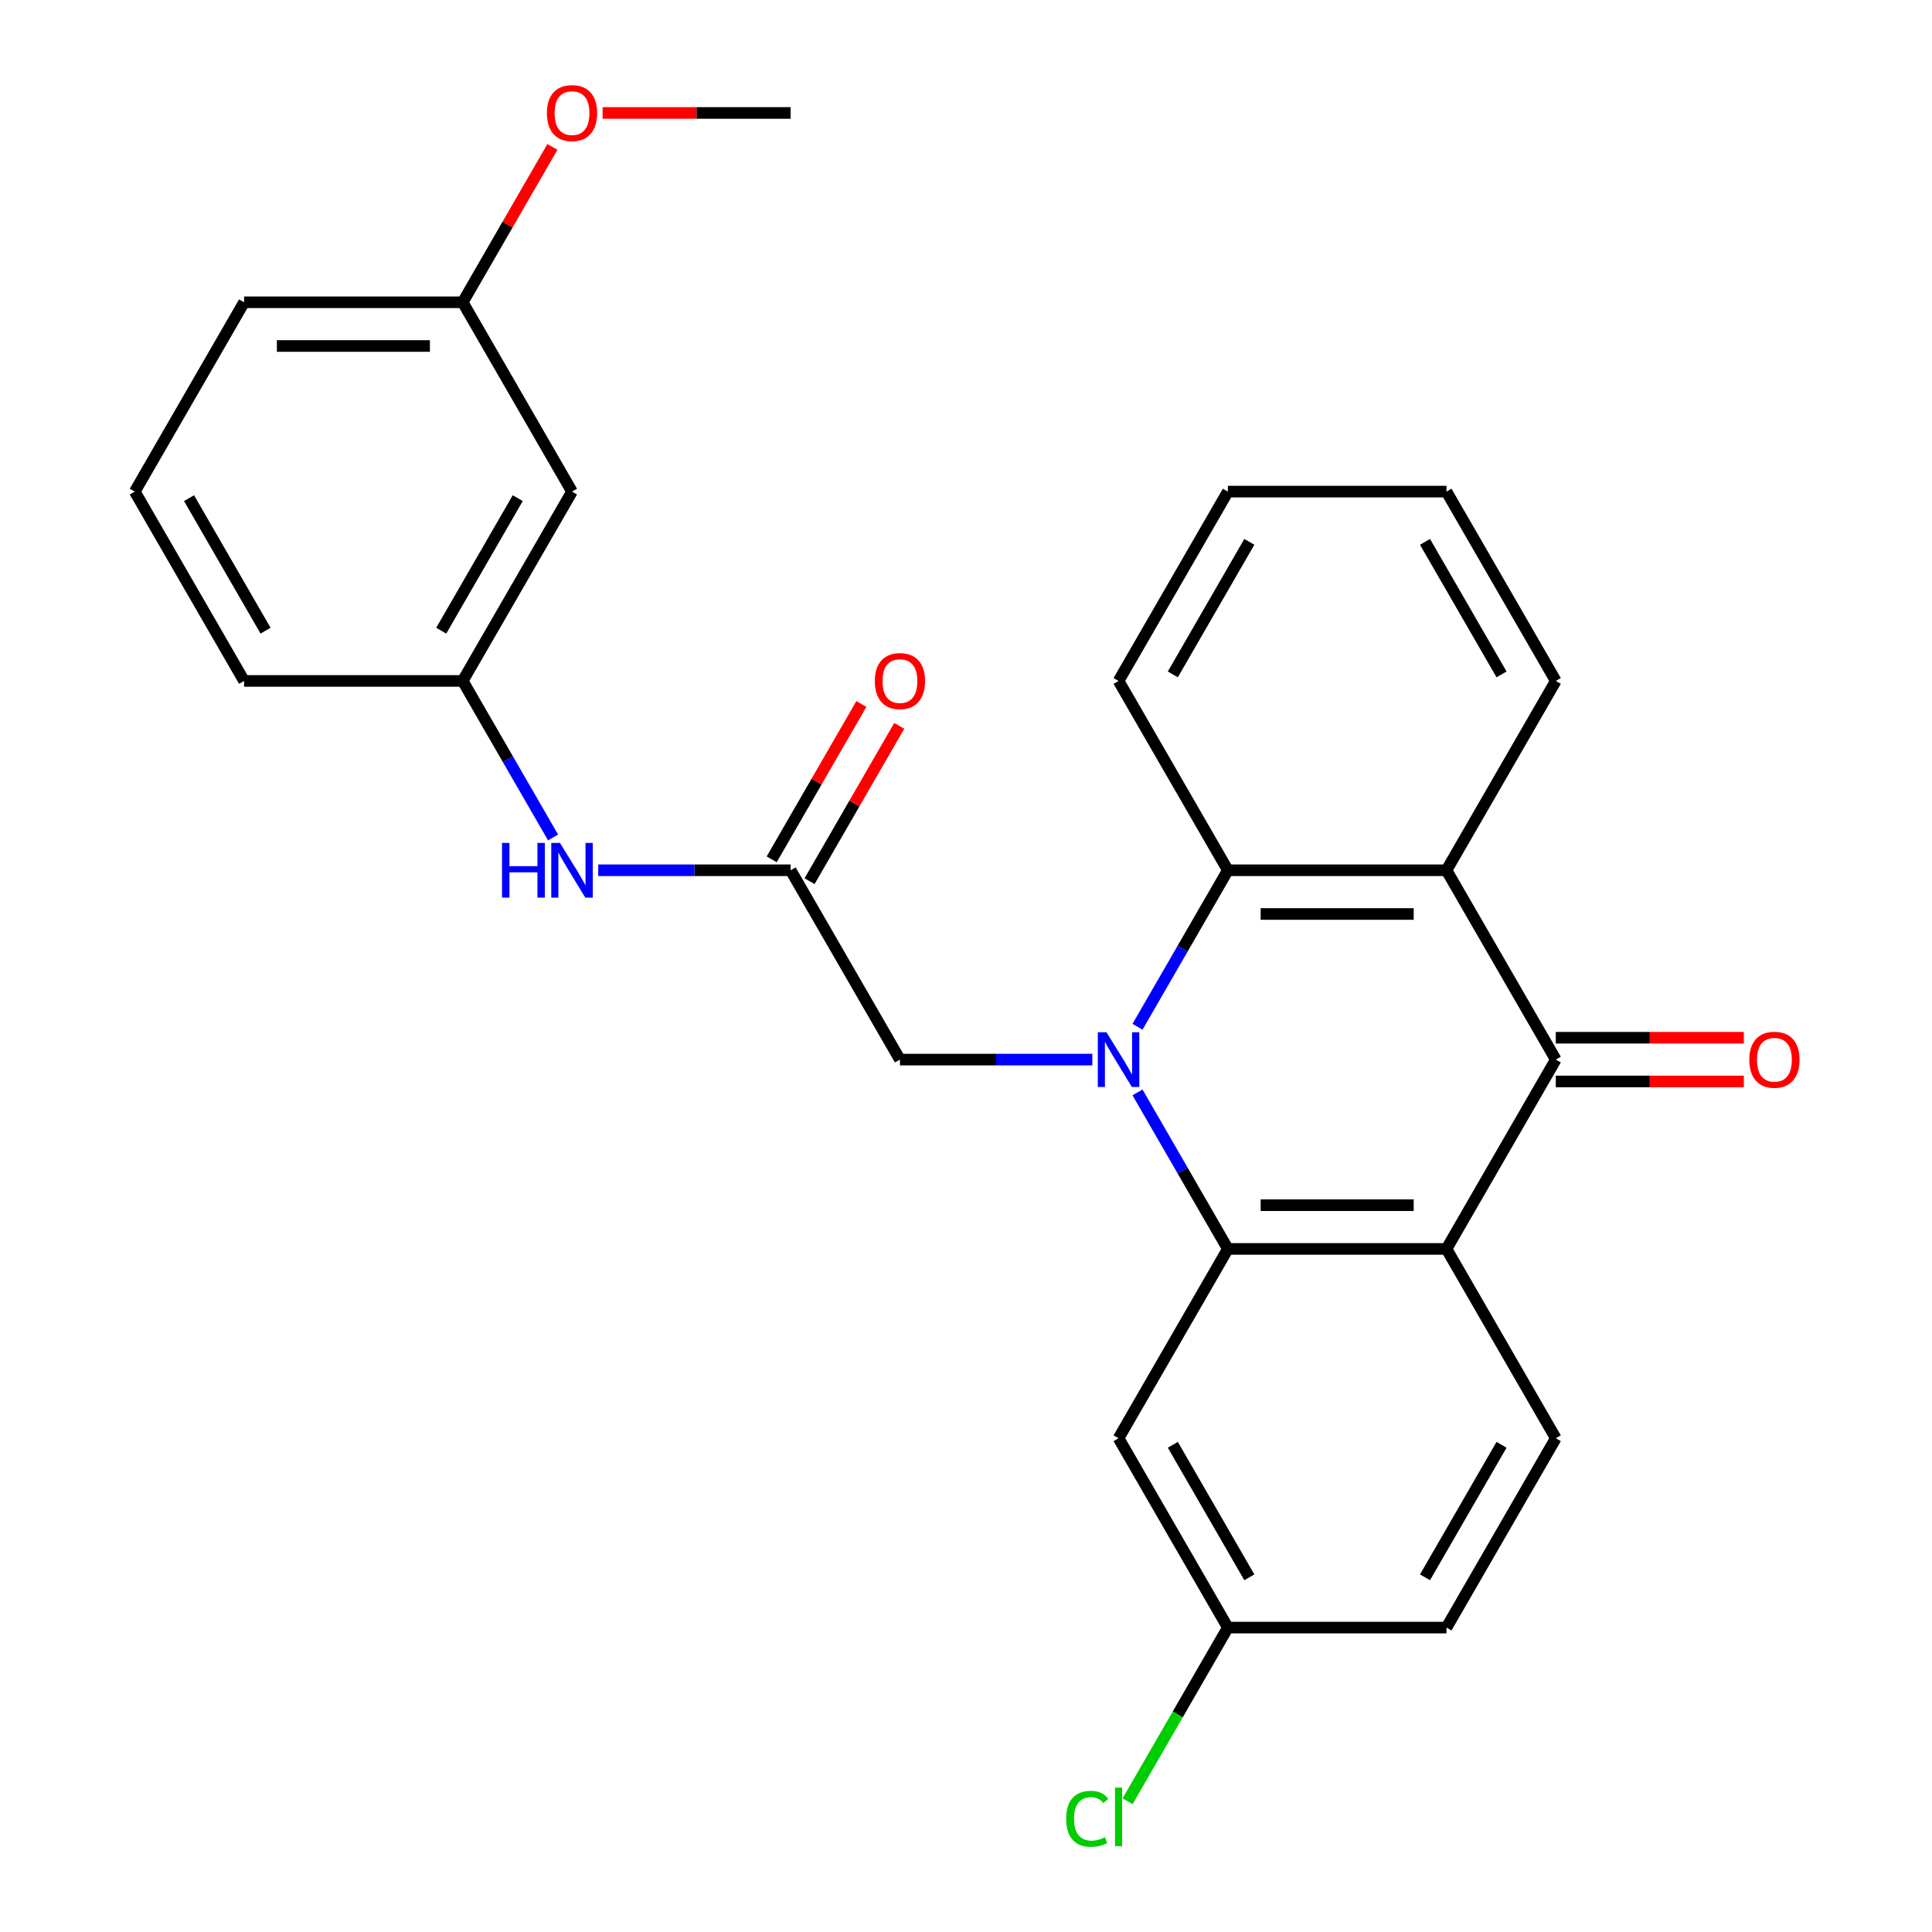 <?xml version='1.0' encoding='iso-8859-1'?>
<svg version='1.1' baseProfile='full'
              xmlns='http://www.w3.org/2000/svg'
                      xmlns:rdkit='http://www.rdkit.org/xml'
                      xmlns:xlink='http://www.w3.org/1999/xlink'
                  xml:space='preserve'
width='1000px' height='1000px' viewBox='0 0 1000 1000'>
<!-- END OF HEADER -->
<rect style='opacity:1.0;fill:#FFFFFF;stroke:none' width='1000' height='1000' x='0' y='0'> </rect>
<path class='bond-0' d='M 588.772,565.433 L 612.157,605.937' style='fill:none;fill-rule:evenodd;stroke:#0000FF;stroke-width:6px;stroke-linecap:butt;stroke-linejoin:miter;stroke-opacity:1' />
<path class='bond-0' d='M 612.157,605.937 L 635.542,646.441' style='fill:none;fill-rule:evenodd;stroke:#000000;stroke-width:6px;stroke-linecap:butt;stroke-linejoin:miter;stroke-opacity:1' />
<path class='bond-4' d='M 588.772,531.455 L 612.157,490.951' style='fill:none;fill-rule:evenodd;stroke:#0000FF;stroke-width:6px;stroke-linecap:butt;stroke-linejoin:miter;stroke-opacity:1' />
<path class='bond-4' d='M 612.157,490.951 L 635.542,450.448' style='fill:none;fill-rule:evenodd;stroke:#000000;stroke-width:6px;stroke-linecap:butt;stroke-linejoin:miter;stroke-opacity:1' />
<path class='bond-5' d='M 565.395,548.444 L 515.601,548.444' style='fill:none;fill-rule:evenodd;stroke:#0000FF;stroke-width:6px;stroke-linecap:butt;stroke-linejoin:miter;stroke-opacity:1' />
<path class='bond-5' d='M 515.601,548.444 L 465.807,548.444' style='fill:none;fill-rule:evenodd;stroke:#000000;stroke-width:6px;stroke-linecap:butt;stroke-linejoin:miter;stroke-opacity:1' />
<path class='bond-1' d='M 635.542,646.441 L 748.699,646.441' style='fill:none;fill-rule:evenodd;stroke:#000000;stroke-width:6px;stroke-linecap:butt;stroke-linejoin:miter;stroke-opacity:1' />
<path class='bond-1' d='M 652.515,623.809 L 731.725,623.809' style='fill:none;fill-rule:evenodd;stroke:#000000;stroke-width:6px;stroke-linecap:butt;stroke-linejoin:miter;stroke-opacity:1' />
<path class='bond-7' d='M 635.542,646.441 L 578.964,744.437' style='fill:none;fill-rule:evenodd;stroke:#000000;stroke-width:6px;stroke-linecap:butt;stroke-linejoin:miter;stroke-opacity:1' />
<path class='bond-8' d='M 748.699,646.441 L 805.277,744.437' style='fill:none;fill-rule:evenodd;stroke:#000000;stroke-width:6px;stroke-linecap:butt;stroke-linejoin:miter;stroke-opacity:1' />
<path class='bond-27' d='M 748.699,646.441 L 805.277,548.444' style='fill:none;fill-rule:evenodd;stroke:#000000;stroke-width:6px;stroke-linecap:butt;stroke-linejoin:miter;stroke-opacity:1' />
<path class='bond-2' d='M 805.277,548.444 L 748.699,450.448' style='fill:none;fill-rule:evenodd;stroke:#000000;stroke-width:6px;stroke-linecap:butt;stroke-linejoin:miter;stroke-opacity:1' />
<path class='bond-10' d='M 805.277,559.76 L 853.941,559.76' style='fill:none;fill-rule:evenodd;stroke:#000000;stroke-width:6px;stroke-linecap:butt;stroke-linejoin:miter;stroke-opacity:1' />
<path class='bond-10' d='M 853.941,559.76 L 902.605,559.76' style='fill:none;fill-rule:evenodd;stroke:#FF0000;stroke-width:6px;stroke-linecap:butt;stroke-linejoin:miter;stroke-opacity:1' />
<path class='bond-10' d='M 805.277,537.129 L 853.941,537.129' style='fill:none;fill-rule:evenodd;stroke:#000000;stroke-width:6px;stroke-linecap:butt;stroke-linejoin:miter;stroke-opacity:1' />
<path class='bond-10' d='M 853.941,537.129 L 902.605,537.129' style='fill:none;fill-rule:evenodd;stroke:#FF0000;stroke-width:6px;stroke-linecap:butt;stroke-linejoin:miter;stroke-opacity:1' />
<path class='bond-3' d='M 748.699,450.448 L 635.542,450.448' style='fill:none;fill-rule:evenodd;stroke:#000000;stroke-width:6px;stroke-linecap:butt;stroke-linejoin:miter;stroke-opacity:1' />
<path class='bond-3' d='M 731.725,473.079 L 652.515,473.079' style='fill:none;fill-rule:evenodd;stroke:#000000;stroke-width:6px;stroke-linecap:butt;stroke-linejoin:miter;stroke-opacity:1' />
<path class='bond-17' d='M 748.699,450.448 L 805.277,352.451' style='fill:none;fill-rule:evenodd;stroke:#000000;stroke-width:6px;stroke-linecap:butt;stroke-linejoin:miter;stroke-opacity:1' />
<path class='bond-19' d='M 635.542,450.448 L 578.964,352.451' style='fill:none;fill-rule:evenodd;stroke:#000000;stroke-width:6px;stroke-linecap:butt;stroke-linejoin:miter;stroke-opacity:1' />
<path class='bond-6' d='M 465.807,548.444 L 409.229,450.448' style='fill:none;fill-rule:evenodd;stroke:#000000;stroke-width:6px;stroke-linecap:butt;stroke-linejoin:miter;stroke-opacity:1' />
<path class='bond-9' d='M 409.229,450.448 L 359.435,450.448' style='fill:none;fill-rule:evenodd;stroke:#000000;stroke-width:6px;stroke-linecap:butt;stroke-linejoin:miter;stroke-opacity:1' />
<path class='bond-9' d='M 359.435,450.448 L 309.641,450.448' style='fill:none;fill-rule:evenodd;stroke:#0000FF;stroke-width:6px;stroke-linecap:butt;stroke-linejoin:miter;stroke-opacity:1' />
<path class='bond-12' d='M 419.028,456.105 L 442.24,415.902' style='fill:none;fill-rule:evenodd;stroke:#000000;stroke-width:6px;stroke-linecap:butt;stroke-linejoin:miter;stroke-opacity:1' />
<path class='bond-12' d='M 442.24,415.902 L 465.452,375.698' style='fill:none;fill-rule:evenodd;stroke:#FF0000;stroke-width:6px;stroke-linecap:butt;stroke-linejoin:miter;stroke-opacity:1' />
<path class='bond-12' d='M 399.429,444.79 L 422.641,404.586' style='fill:none;fill-rule:evenodd;stroke:#000000;stroke-width:6px;stroke-linecap:butt;stroke-linejoin:miter;stroke-opacity:1' />
<path class='bond-12' d='M 422.641,404.586 L 445.852,364.382' style='fill:none;fill-rule:evenodd;stroke:#FF0000;stroke-width:6px;stroke-linecap:butt;stroke-linejoin:miter;stroke-opacity:1' />
<path class='bond-14' d='M 578.964,744.437 L 635.542,842.434' style='fill:none;fill-rule:evenodd;stroke:#000000;stroke-width:6px;stroke-linecap:butt;stroke-linejoin:miter;stroke-opacity:1' />
<path class='bond-14' d='M 607.05,747.821 L 646.654,816.419' style='fill:none;fill-rule:evenodd;stroke:#000000;stroke-width:6px;stroke-linecap:butt;stroke-linejoin:miter;stroke-opacity:1' />
<path class='bond-29' d='M 805.277,744.437 L 748.699,842.434' style='fill:none;fill-rule:evenodd;stroke:#000000;stroke-width:6px;stroke-linecap:butt;stroke-linejoin:miter;stroke-opacity:1' />
<path class='bond-29' d='M 777.191,747.821 L 737.586,816.419' style='fill:none;fill-rule:evenodd;stroke:#000000;stroke-width:6px;stroke-linecap:butt;stroke-linejoin:miter;stroke-opacity:1' />
<path class='bond-11' d='M 286.263,433.459 L 262.878,392.955' style='fill:none;fill-rule:evenodd;stroke:#0000FF;stroke-width:6px;stroke-linecap:butt;stroke-linejoin:miter;stroke-opacity:1' />
<path class='bond-11' d='M 262.878,392.955 L 239.494,352.451' style='fill:none;fill-rule:evenodd;stroke:#000000;stroke-width:6px;stroke-linecap:butt;stroke-linejoin:miter;stroke-opacity:1' />
<path class='bond-13' d='M 239.494,352.451 L 296.072,254.455' style='fill:none;fill-rule:evenodd;stroke:#000000;stroke-width:6px;stroke-linecap:butt;stroke-linejoin:miter;stroke-opacity:1' />
<path class='bond-13' d='M 228.381,326.436 L 267.986,257.838' style='fill:none;fill-rule:evenodd;stroke:#000000;stroke-width:6px;stroke-linecap:butt;stroke-linejoin:miter;stroke-opacity:1' />
<path class='bond-22' d='M 239.494,352.451 L 126.337,352.451' style='fill:none;fill-rule:evenodd;stroke:#000000;stroke-width:6px;stroke-linecap:butt;stroke-linejoin:miter;stroke-opacity:1' />
<path class='bond-16' d='M 296.072,254.455 L 239.494,156.458' style='fill:none;fill-rule:evenodd;stroke:#000000;stroke-width:6px;stroke-linecap:butt;stroke-linejoin:miter;stroke-opacity:1' />
<path class='bond-15' d='M 635.542,842.434 L 748.699,842.434' style='fill:none;fill-rule:evenodd;stroke:#000000;stroke-width:6px;stroke-linecap:butt;stroke-linejoin:miter;stroke-opacity:1' />
<path class='bond-18' d='M 635.542,842.434 L 609.587,887.389' style='fill:none;fill-rule:evenodd;stroke:#000000;stroke-width:6px;stroke-linecap:butt;stroke-linejoin:miter;stroke-opacity:1' />
<path class='bond-18' d='M 609.587,887.389 L 583.632,932.344' style='fill:none;fill-rule:evenodd;stroke:#00CC00;stroke-width:6px;stroke-linecap:butt;stroke-linejoin:miter;stroke-opacity:1' />
<path class='bond-20' d='M 239.494,156.458 L 262.705,116.254' style='fill:none;fill-rule:evenodd;stroke:#000000;stroke-width:6px;stroke-linecap:butt;stroke-linejoin:miter;stroke-opacity:1' />
<path class='bond-20' d='M 262.705,116.254 L 285.917,76.05' style='fill:none;fill-rule:evenodd;stroke:#FF0000;stroke-width:6px;stroke-linecap:butt;stroke-linejoin:miter;stroke-opacity:1' />
<path class='bond-30' d='M 239.494,156.458 L 126.337,156.458' style='fill:none;fill-rule:evenodd;stroke:#000000;stroke-width:6px;stroke-linecap:butt;stroke-linejoin:miter;stroke-opacity:1' />
<path class='bond-30' d='M 222.52,179.089 L 143.31,179.089' style='fill:none;fill-rule:evenodd;stroke:#000000;stroke-width:6px;stroke-linecap:butt;stroke-linejoin:miter;stroke-opacity:1' />
<path class='bond-28' d='M 805.277,352.451 L 748.699,254.455' style='fill:none;fill-rule:evenodd;stroke:#000000;stroke-width:6px;stroke-linecap:butt;stroke-linejoin:miter;stroke-opacity:1' />
<path class='bond-28' d='M 777.191,349.067 L 737.586,280.47' style='fill:none;fill-rule:evenodd;stroke:#000000;stroke-width:6px;stroke-linecap:butt;stroke-linejoin:miter;stroke-opacity:1' />
<path class='bond-26' d='M 578.964,352.451 L 635.542,254.455' style='fill:none;fill-rule:evenodd;stroke:#000000;stroke-width:6px;stroke-linecap:butt;stroke-linejoin:miter;stroke-opacity:1' />
<path class='bond-26' d='M 607.05,349.067 L 646.654,280.47' style='fill:none;fill-rule:evenodd;stroke:#000000;stroke-width:6px;stroke-linecap:butt;stroke-linejoin:miter;stroke-opacity:1' />
<path class='bond-24' d='M 311.901,58.462 L 360.565,58.462' style='fill:none;fill-rule:evenodd;stroke:#FF0000;stroke-width:6px;stroke-linecap:butt;stroke-linejoin:miter;stroke-opacity:1' />
<path class='bond-24' d='M 360.565,58.462 L 409.229,58.462' style='fill:none;fill-rule:evenodd;stroke:#000000;stroke-width:6px;stroke-linecap:butt;stroke-linejoin:miter;stroke-opacity:1' />
<path class='bond-21' d='M 69.758,254.455 L 126.337,352.451' style='fill:none;fill-rule:evenodd;stroke:#000000;stroke-width:6px;stroke-linecap:butt;stroke-linejoin:miter;stroke-opacity:1' />
<path class='bond-21' d='M 97.845,257.838 L 137.449,326.436' style='fill:none;fill-rule:evenodd;stroke:#000000;stroke-width:6px;stroke-linecap:butt;stroke-linejoin:miter;stroke-opacity:1' />
<path class='bond-23' d='M 69.758,254.455 L 126.337,156.458' style='fill:none;fill-rule:evenodd;stroke:#000000;stroke-width:6px;stroke-linecap:butt;stroke-linejoin:miter;stroke-opacity:1' />
<path class='bond-25' d='M 748.699,254.455 L 635.542,254.455' style='fill:none;fill-rule:evenodd;stroke:#000000;stroke-width:6px;stroke-linecap:butt;stroke-linejoin:miter;stroke-opacity:1' />
<path  class='atom-0' d='M 572.704 534.284
L 581.984 549.284
Q 582.904 550.764, 584.384 553.444
Q 585.864 556.124, 585.944 556.284
L 585.944 534.284
L 589.704 534.284
L 589.704 562.604
L 585.824 562.604
L 575.864 546.204
Q 574.704 544.284, 573.464 542.084
Q 572.264 539.884, 571.904 539.204
L 571.904 562.604
L 568.224 562.604
L 568.224 534.284
L 572.704 534.284
' fill='#0000FF'/>
<path  class='atom-10' d='M 259.852 436.288
L 263.692 436.288
L 263.692 448.328
L 278.172 448.328
L 278.172 436.288
L 282.012 436.288
L 282.012 464.608
L 278.172 464.608
L 278.172 451.528
L 263.692 451.528
L 263.692 464.608
L 259.852 464.608
L 259.852 436.288
' fill='#0000FF'/>
<path  class='atom-10' d='M 289.812 436.288
L 299.092 451.288
Q 300.012 452.768, 301.492 455.448
Q 302.972 458.128, 303.052 458.288
L 303.052 436.288
L 306.812 436.288
L 306.812 464.608
L 302.932 464.608
L 292.972 448.208
Q 291.812 446.288, 290.572 444.088
Q 289.372 441.888, 289.012 441.208
L 289.012 464.608
L 285.332 464.608
L 285.332 436.288
L 289.812 436.288
' fill='#0000FF'/>
<path  class='atom-11' d='M 905.434 548.524
Q 905.434 541.724, 908.794 537.924
Q 912.154 534.124, 918.434 534.124
Q 924.714 534.124, 928.074 537.924
Q 931.434 541.724, 931.434 548.524
Q 931.434 555.404, 928.034 559.324
Q 924.634 563.204, 918.434 563.204
Q 912.194 563.204, 908.794 559.324
Q 905.434 555.444, 905.434 548.524
M 918.434 560.004
Q 922.754 560.004, 925.074 557.124
Q 927.434 554.204, 927.434 548.524
Q 927.434 542.964, 925.074 540.164
Q 922.754 537.324, 918.434 537.324
Q 914.114 537.324, 911.754 540.124
Q 909.434 542.924, 909.434 548.524
Q 909.434 554.244, 911.754 557.124
Q 914.114 560.004, 918.434 560.004
' fill='#FF0000'/>
<path  class='atom-13' d='M 452.807 352.531
Q 452.807 345.731, 456.167 341.931
Q 459.527 338.131, 465.807 338.131
Q 472.087 338.131, 475.447 341.931
Q 478.807 345.731, 478.807 352.531
Q 478.807 359.411, 475.407 363.331
Q 472.007 367.211, 465.807 367.211
Q 459.567 367.211, 456.167 363.331
Q 452.807 359.451, 452.807 352.531
M 465.807 364.011
Q 470.127 364.011, 472.447 361.131
Q 474.807 358.211, 474.807 352.531
Q 474.807 346.971, 472.447 344.171
Q 470.127 341.331, 465.807 341.331
Q 461.487 341.331, 459.127 344.131
Q 456.807 346.931, 456.807 352.531
Q 456.807 358.251, 459.127 361.131
Q 461.487 364.011, 465.807 364.011
' fill='#FF0000'/>
<path  class='atom-19' d='M 551.844 941.41
Q 551.844 934.37, 555.124 930.69
Q 558.444 926.97, 564.724 926.97
Q 570.564 926.97, 573.684 931.09
L 571.044 933.25
Q 568.764 930.25, 564.724 930.25
Q 560.444 930.25, 558.164 933.13
Q 555.924 935.97, 555.924 941.41
Q 555.924 947.01, 558.244 949.89
Q 560.604 952.77, 565.164 952.77
Q 568.284 952.77, 571.924 950.89
L 573.044 953.89
Q 571.564 954.85, 569.324 955.41
Q 567.084 955.97, 564.604 955.97
Q 558.444 955.97, 555.124 952.21
Q 551.844 948.45, 551.844 941.41
' fill='#00CC00'/>
<path  class='atom-19' d='M 577.124 925.25
L 580.804 925.25
L 580.804 955.61
L 577.124 955.61
L 577.124 925.25
' fill='#00CC00'/>
<path  class='atom-21' d='M 283.072 58.541
Q 283.072 51.742, 286.432 47.941
Q 289.792 44.142, 296.072 44.142
Q 302.352 44.142, 305.712 47.941
Q 309.072 51.742, 309.072 58.541
Q 309.072 65.421, 305.672 69.341
Q 302.272 73.222, 296.072 73.222
Q 289.832 73.222, 286.432 69.341
Q 283.072 65.462, 283.072 58.541
M 296.072 70.022
Q 300.392 70.022, 302.712 67.141
Q 305.072 64.222, 305.072 58.541
Q 305.072 52.981, 302.712 50.181
Q 300.392 47.342, 296.072 47.342
Q 291.752 47.342, 289.392 50.142
Q 287.072 52.941, 287.072 58.541
Q 287.072 64.261, 289.392 67.141
Q 291.752 70.022, 296.072 70.022
' fill='#FF0000'/>
</svg>
